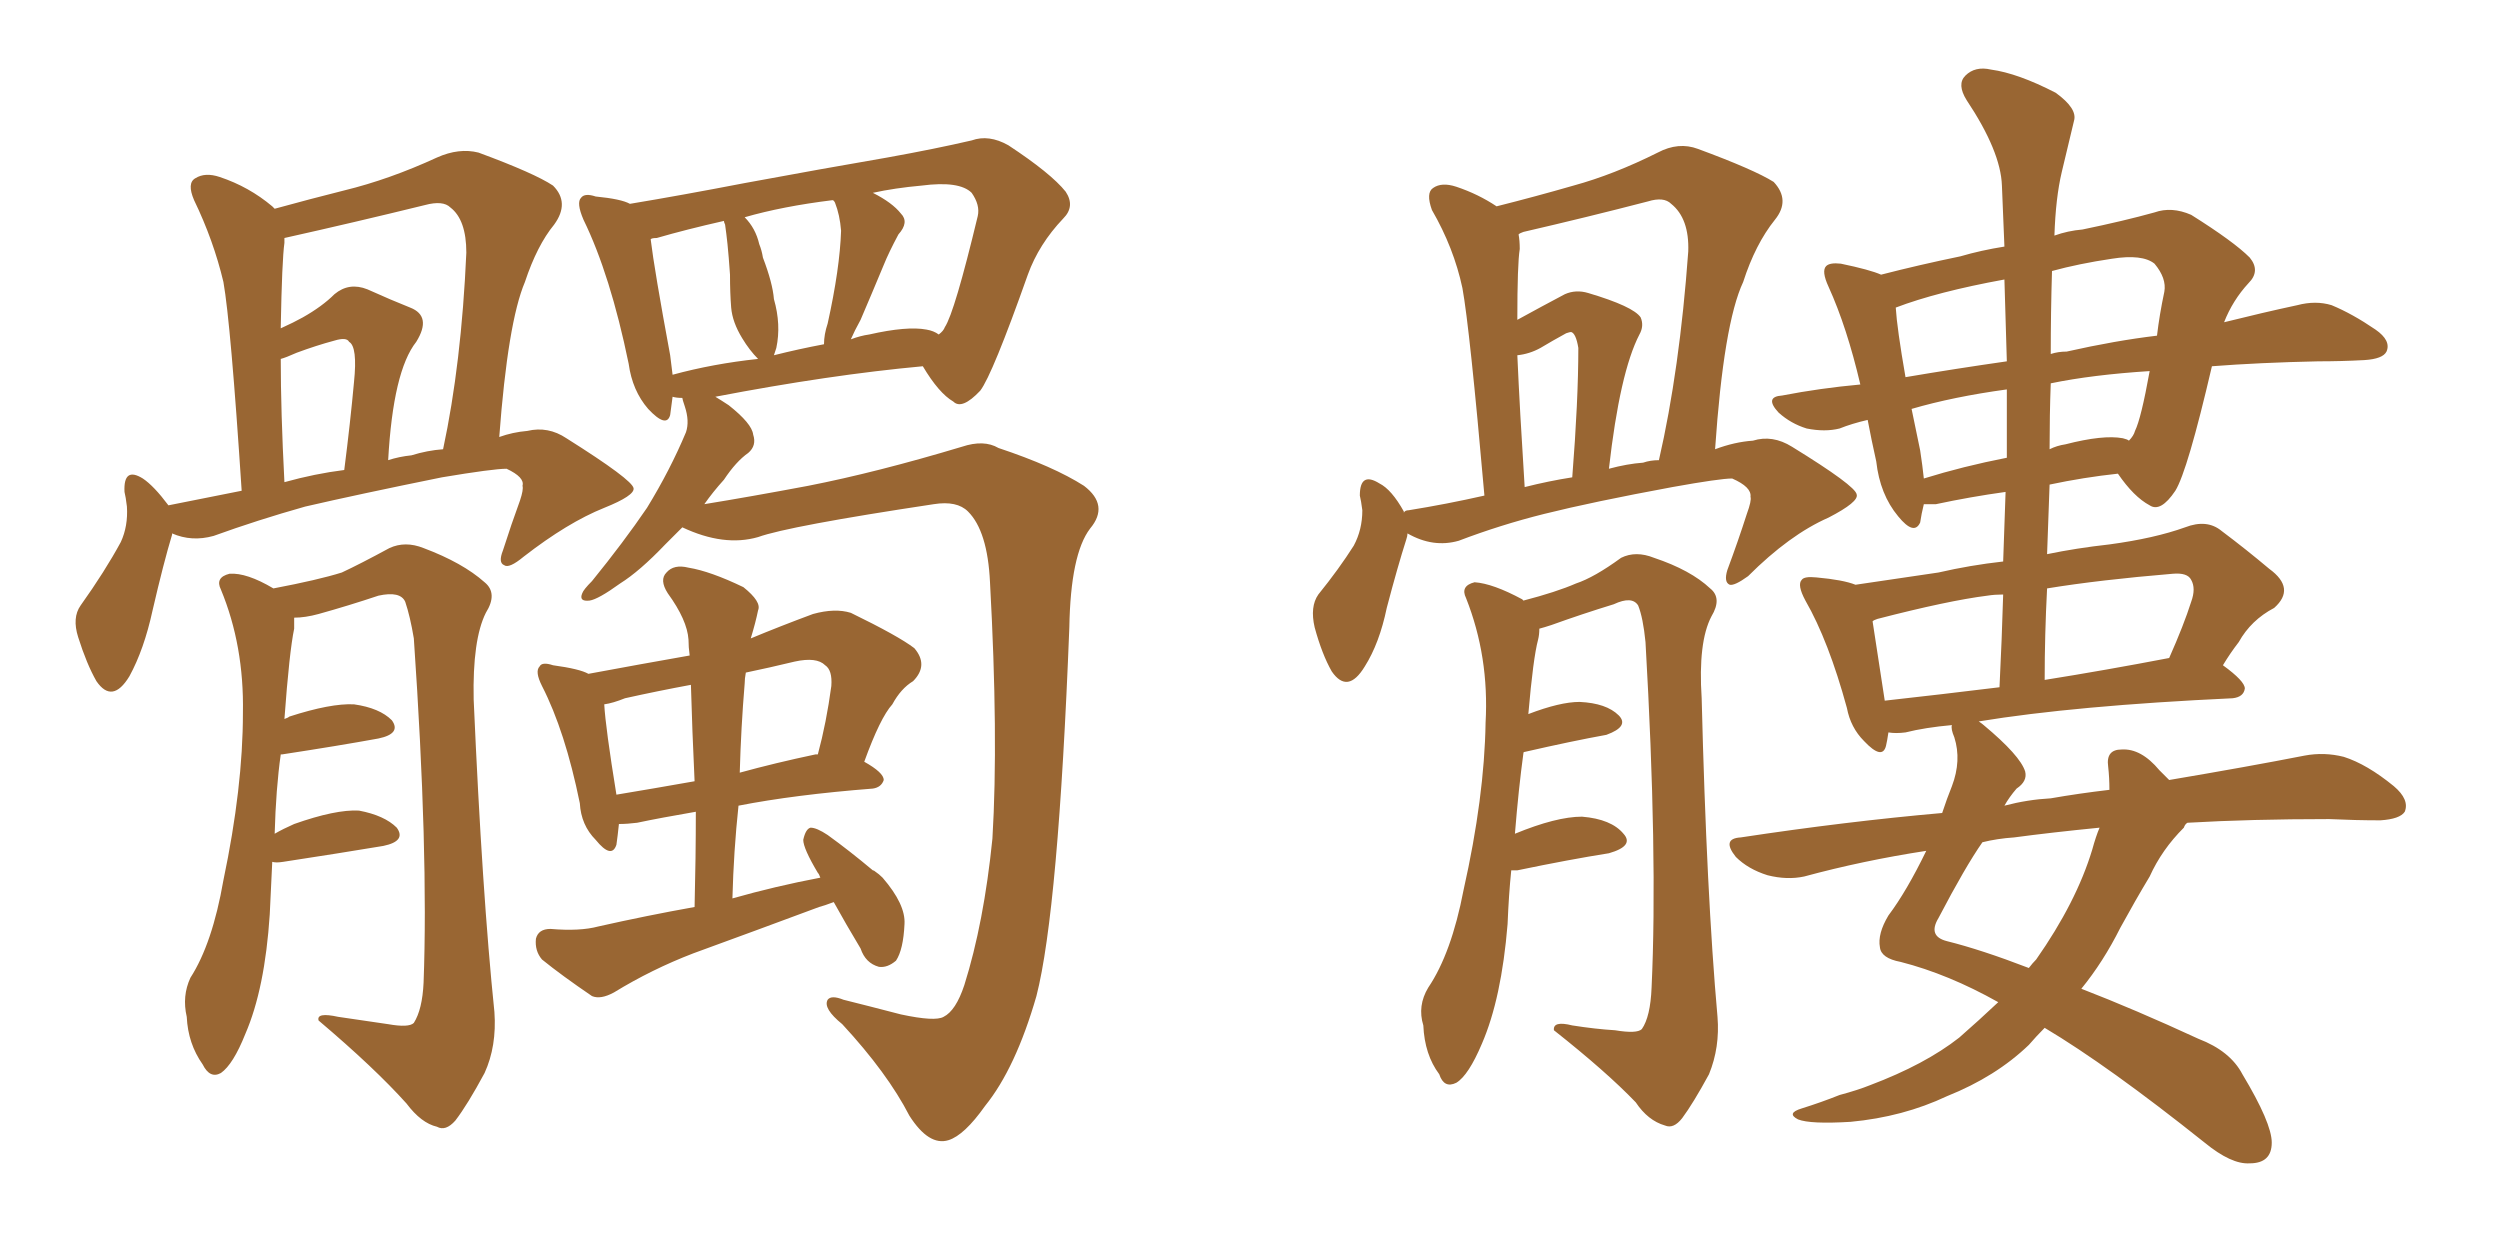 <svg xmlns="http://www.w3.org/2000/svg" xmlns:xlink="http://www.w3.org/1999/xlink" width="300" height="150"><path fill="#996633" padding="10" d="M81.88 63.28L81.88 63.28Q80.86 64.31 79.83 65.33L79.83 65.33Q76.76 68.55 74.41 70.02L74.41 70.02Q71.78 71.92 70.75 72.07L70.75 72.07Q69.43 72.22 69.87 71.19L69.87 71.19Q70.02 70.75 71.04 69.73L71.04 69.73Q74.85 65.04 77.64 60.94L77.64 60.94Q80.42 56.40 82.32 51.86L82.32 51.86Q82.76 50.54 82.18 48.78L82.18 48.78Q81.88 47.90 81.88 47.75L81.88 47.75Q81.15 47.75 80.71 47.61L80.71 47.61Q80.57 48.78 80.42 49.80L80.42 49.80Q79.98 51.42 77.78 49.07L77.78 49.07Q75.88 46.88 75.44 43.65L75.44 43.65Q73.24 32.96 70.02 26.37L70.02 26.37Q69.14 24.32 69.73 23.73L69.73 23.73Q70.17 23.14 71.48 23.58L71.48 23.58Q74.56 23.88 75.59 24.46L75.59 24.46Q81.74 23.44 89.36 21.97L89.36 21.97Q98.88 20.21 106.49 18.90L106.49 18.90Q112.21 17.87 116.60 16.85L116.60 16.85Q118.65 16.11 121.00 17.43L121.00 17.43Q126.12 20.80 127.88 23.00L127.88 23.00Q129.05 24.76 127.59 26.22L127.59 26.22Q124.66 29.30 123.34 32.96L123.34 32.96L123.34 32.96Q119.09 44.97 117.63 46.88L117.63 46.88Q115.43 49.22 114.40 48.19L114.40 48.19Q112.65 47.17 110.74 43.95L110.74 43.95Q99.61 44.97 85.84 47.61L85.84 47.61Q86.57 48.05 87.45 48.63L87.45 48.63Q90.23 50.83 90.38 52.15L90.38 52.15Q90.82 53.47 89.79 54.35L89.79 54.35Q88.33 55.37 86.87 57.57L86.87 57.57Q85.55 59.03 84.52 60.50L84.52 60.50Q89.94 59.62 96.97 58.30L96.97 58.30Q105.18 56.69 115.43 53.61L115.43 53.61Q118.07 52.73 119.82 53.76L119.82 53.76Q126.42 55.96 130.08 58.30L130.08 58.30Q133.15 60.64 130.81 63.43L130.81 63.43Q128.47 66.50 128.32 75.29L128.32 75.29Q127.00 109.28 124.37 119.53L124.37 119.53Q121.88 128.17 118.21 132.71L118.21 132.71Q115.72 136.23 113.82 136.82L113.82 136.82Q111.47 137.55 109.13 133.89L109.13 133.89Q106.49 128.76 101.07 122.90L101.07 122.90Q98.73 121.00 99.32 119.97L99.32 119.97Q99.76 119.38 101.22 119.97L101.22 119.97Q104.15 120.70 108.11 121.73L108.11 121.73Q112.21 122.61 113.23 122.02L113.23 122.02Q114.70 121.29 115.72 118.21L115.72 118.21Q118.07 110.74 119.09 100.63L119.09 100.63Q119.82 88.48 118.80 69.87L118.80 69.87Q118.51 63.72 116.16 61.38L116.16 61.38Q114.84 60.06 112.06 60.50L112.06 60.50Q94.63 63.13 90.97 64.45L90.97 64.45Q86.87 65.63 81.88 63.28ZM111.18 39.55L111.18 39.55Q112.06 39.70 112.65 40.14L112.65 40.14Q113.23 39.70 113.38 39.26L113.38 39.26Q114.55 37.50 117.33 25.93L117.33 25.93Q117.63 24.61 116.60 23.14L116.60 23.14Q115.14 21.68 110.60 22.27L110.60 22.27Q107.37 22.56 104.74 23.14L104.74 23.14Q107.08 24.32 108.11 25.63L108.11 25.63Q109.13 26.66 107.81 28.13L107.81 28.13Q106.64 30.32 106.05 31.79L106.05 31.79Q104.59 35.30 103.27 38.38L103.27 38.38Q102.54 39.70 102.10 40.72L102.10 40.72Q103.27 40.28 104.30 40.14L104.30 40.14Q108.84 39.11 111.18 39.55ZM92.87 42.63L92.87 42.63Q95.80 41.89 98.88 41.31L98.88 41.31Q98.88 40.14 99.32 38.82L99.32 38.82Q100.78 32.23 100.93 27.69L100.93 27.69Q100.78 25.78 100.20 24.32L100.20 24.32Q100.05 24.02 99.90 24.02L99.90 24.02Q93.90 24.76 89.36 26.07L89.36 26.07Q90.67 27.39 91.11 29.30L91.11 29.30Q91.41 30.03 91.55 30.91L91.55 30.91Q92.72 33.98 92.87 35.89L92.87 35.89Q93.75 38.96 93.16 41.75L93.16 41.75Q93.02 42.19 92.87 42.63ZM80.71 44.97L80.71 44.97Q85.55 43.65 90.97 43.07L90.97 43.07Q89.94 42.04 89.06 40.58L89.06 40.58Q87.89 38.67 87.74 36.91L87.74 36.91Q87.60 35.16 87.60 32.96L87.60 32.96Q87.45 30.76 87.30 29.30L87.30 29.30Q87.16 27.98 87.01 26.95L87.01 26.95Q86.87 26.66 86.87 26.51L86.87 26.51Q82.32 27.54 78.81 28.56L78.81 28.56Q78.22 28.56 78.08 28.71L78.08 28.71Q78.52 32.37 80.42 42.63L80.42 42.63Q80.57 43.95 80.71 44.97ZM100.05 108.25L100.05 108.25Q98.88 108.69 98.29 108.84L98.29 108.84Q90.82 111.62 83.20 114.40L83.20 114.40Q78.22 116.31 73.68 119.09L73.68 119.09Q72.07 119.97 71.04 119.53L71.04 119.53Q67.38 117.04 65.04 115.14L65.04 115.14Q64.16 114.11 64.31 112.65L64.31 112.65Q64.60 111.47 66.06 111.47L66.06 111.47Q69.58 111.77 71.78 111.18L71.78 111.18Q77.64 109.86 83.35 108.84L83.35 108.84Q83.50 102.83 83.50 97.41L83.50 97.41Q79.25 98.14 76.46 98.73L76.46 98.73Q75.29 98.88 74.27 98.88L74.27 98.88Q74.12 100.34 73.97 101.37L73.97 101.37Q73.39 103.13 71.48 100.78L71.48 100.78Q69.73 99.02 69.58 96.39L69.58 96.39Q67.82 87.74 65.04 82.32L65.04 82.32Q64.16 80.57 64.75 79.98L64.75 79.98Q65.04 79.39 66.36 79.83L66.36 79.83Q69.58 80.27 70.61 80.86L70.61 80.86Q76.90 79.69 82.76 78.66L82.76 78.66Q82.62 77.64 82.62 76.76L82.62 76.76Q82.47 74.41 80.13 71.19L80.13 71.19Q79.10 69.58 79.98 68.70L79.98 68.70Q80.86 67.68 82.62 68.12L82.62 68.12Q85.25 68.55 89.21 70.46L89.21 70.46Q91.41 72.22 90.97 73.24L90.97 73.24Q90.67 74.71 90.09 76.61L90.09 76.61Q93.60 75.15 97.56 73.68L97.56 73.68Q100.20 72.95 102.10 73.54L102.10 73.54Q107.81 76.32 109.72 77.78L109.72 77.78Q111.47 79.83 109.57 81.74L109.57 81.74Q108.11 82.62 107.08 84.52L107.08 84.52Q105.62 86.13 103.71 91.41L103.71 91.41Q106.05 92.72 106.05 93.60L106.05 93.60Q105.76 94.48 104.74 94.63L104.74 94.63Q95.36 95.36 88.62 96.68L88.62 96.68Q88.04 102.10 87.89 107.81L87.89 107.81Q93.02 106.35 98.44 105.32L98.44 105.32Q98.29 104.88 98.14 104.74L98.14 104.74Q96.39 101.81 96.39 100.78L96.39 100.78Q96.68 99.46 97.27 99.32L97.27 99.32Q98.00 99.32 99.32 100.20L99.32 100.20Q101.95 102.10 104.74 104.44L104.74 104.44Q104.88 104.44 105.03 104.59L105.03 104.59Q105.47 104.88 105.91 105.32L105.91 105.32Q108.69 108.54 108.54 110.89L108.54 110.89Q108.40 113.96 107.52 115.28L107.52 115.28Q106.49 116.16 105.47 116.02L105.47 116.02Q103.86 115.58 103.27 113.82L103.27 113.82Q101.51 110.89 100.05 108.25ZM83.35 93.75L83.35 93.75Q83.06 87.60 82.91 82.18L82.91 82.18Q78.96 82.91 75 83.79L75 83.79Q73.54 84.38 72.51 84.52L72.51 84.52Q72.66 87.30 73.97 95.36L73.97 95.36Q78.37 94.63 83.35 93.75ZM89.36 82.03L89.36 82.03Q88.92 87.30 88.77 92.72L88.77 92.72Q93.02 91.55 97.85 90.53L97.85 90.53Q98.00 90.53 98.14 90.53L98.14 90.53Q99.17 86.72 99.76 82.32L99.76 82.32Q99.90 80.42 99.02 79.83L99.02 79.83Q98.00 78.81 95.36 79.39L95.36 79.39Q92.29 80.13 89.50 80.71L89.50 80.71Q89.36 81.45 89.36 82.03ZM32.67 103.42L32.67 103.42Q32.52 106.49 32.37 109.72L32.37 109.72Q31.79 118.65 29.44 124.07L29.44 124.07Q27.98 127.73 26.51 128.76L26.51 128.76Q25.20 129.49 24.32 127.73L24.32 127.73Q22.56 125.24 22.41 122.02L22.41 122.02Q21.83 119.53 22.85 117.33L22.85 117.33Q25.49 113.23 26.81 105.62L26.81 105.62Q29.15 94.48 29.15 85.55L29.15 85.55Q29.30 77.49 26.51 70.75L26.51 70.75Q25.78 69.29 27.54 68.85L27.54 68.85Q29.59 68.70 32.81 70.61L32.81 70.61Q38.23 69.58 41.02 68.70L41.02 68.70Q43.21 67.68 46.73 65.77L46.73 65.77Q48.63 64.89 50.83 65.77L50.83 65.77Q55.52 67.53 58.15 69.87L58.15 69.87Q59.77 71.19 58.30 73.54L58.30 73.54Q56.69 76.76 56.84 83.94L56.84 83.94Q57.86 107.23 59.33 121.44L59.33 121.44Q59.62 125.54 58.15 128.76L58.15 128.76Q56.10 132.57 54.64 134.47L54.64 134.47Q53.47 135.79 52.44 135.21L52.44 135.21Q50.54 134.77 48.78 132.42L48.78 132.42Q44.97 128.17 38.23 122.46L38.23 122.46Q37.94 121.44 40.58 122.02L40.58 122.02Q43.51 122.46 46.58 122.90L46.58 122.90Q49.07 123.34 49.66 122.75L49.66 122.75Q50.68 121.14 50.83 117.92L50.83 117.92Q51.42 102.25 49.66 76.61L49.66 76.61Q49.22 73.97 48.63 72.22L48.63 72.22Q48.05 70.90 45.41 71.48L45.41 71.48Q41.89 72.66 38.23 73.68L38.23 73.68Q36.62 74.12 35.30 74.12L35.30 74.12Q35.30 74.85 35.30 75.44L35.30 75.44Q34.72 78.22 34.13 86.28L34.13 86.28Q34.57 86.13 34.72 85.99L34.72 85.99Q39.70 84.38 42.48 84.52L42.48 84.52Q45.56 84.96 47.02 86.43L47.02 86.43Q48.19 88.04 45.41 88.62L45.41 88.62Q40.58 89.50 33.84 90.53L33.84 90.53Q33.84 90.53 33.69 90.53L33.69 90.53Q33.11 94.63 32.96 100.05L32.96 100.05Q33.98 99.46 35.30 98.88L35.30 98.88Q40.28 97.12 43.07 97.27L43.07 97.27Q46.14 97.85 47.61 99.32L47.61 99.32Q48.78 100.93 46.00 101.51L46.00 101.51Q40.72 102.39 33.98 103.42L33.98 103.42Q33.11 103.56 32.67 103.42ZM20.21 60.64L20.21 60.64Q24.61 59.77 29.00 58.89L29.00 58.89Q27.69 38.82 26.81 33.84L26.81 33.84Q25.63 28.86 23.29 24.02L23.29 24.02Q22.41 21.97 23.44 21.39L23.44 21.39Q24.61 20.65 26.37 21.24L26.37 21.24Q29.88 22.41 32.67 24.76L32.67 24.76Q32.81 24.90 32.96 25.05L32.96 25.05Q37.21 23.88 41.31 22.85L41.31 22.85Q46.73 21.53 52.44 18.90L52.44 18.90Q55.08 17.72 57.42 18.31L57.42 18.31Q64.16 20.80 66.36 22.27L66.36 22.27Q68.41 24.32 66.50 26.95L66.50 26.95Q64.45 29.44 62.99 33.84L62.99 33.84Q60.94 38.67 59.91 52.44L59.91 52.44Q61.52 51.86 63.28 51.71L63.28 51.71Q65.77 51.12 67.97 52.59L67.97 52.59Q75.88 57.57 76.03 58.59L76.03 58.59Q76.17 59.47 72.51 60.94L72.51 60.94Q68.12 62.70 62.84 66.80L62.84 66.80Q61.08 68.26 60.50 67.82L60.50 67.82Q59.77 67.53 60.35 66.06L60.35 66.06Q61.38 62.84 62.40 60.06L62.40 60.06Q62.84 58.74 62.70 58.30L62.70 58.30Q62.99 57.28 60.79 56.25L60.79 56.25Q59.18 56.25 53.03 57.28L53.03 57.28Q42.92 59.33 36.62 60.79L36.62 60.79Q30.91 62.40 25.63 64.31L25.63 64.31Q23.00 65.04 20.65 64.01L20.65 64.01Q20.65 64.01 20.65 64.16L20.65 64.16Q19.63 67.53 18.31 73.24L18.31 73.24Q17.29 77.93 15.53 81.15L15.53 81.15Q13.48 84.52 11.57 81.74L11.57 81.74Q10.40 79.69 9.38 76.46L9.38 76.46Q8.64 74.12 9.67 72.66L9.67 72.66Q12.60 68.55 14.50 65.04L14.50 65.04Q15.38 63.13 15.23 60.79L15.23 60.79Q15.09 59.62 14.94 59.03L14.94 59.03Q14.79 55.96 17.14 57.42L17.14 57.42Q18.46 58.30 20.21 60.64ZM49.37 54.64L49.37 54.64Q51.27 54.05 53.17 53.91L53.17 53.91Q55.37 43.65 55.96 30.32L55.96 30.32Q55.96 26.37 54.05 24.90L54.05 24.90Q53.17 24.02 50.98 24.61L50.98 24.61Q42.63 26.66 34.13 28.56L34.13 28.56Q34.13 28.71 34.13 29.15L34.13 29.15Q33.84 31.20 33.69 39.26L33.69 39.26Q33.69 39.26 33.69 39.40L33.69 39.40Q35.30 38.67 36.33 38.09L36.33 38.09Q38.67 36.77 40.14 35.30L40.14 35.30Q41.89 33.84 44.09 34.72L44.09 34.72Q47.02 36.04 49.22 36.91L49.22 36.91Q51.86 37.94 49.95 41.02L49.95 41.02Q47.17 44.53 46.58 55.22L46.58 55.22Q47.90 54.79 49.37 54.64ZM34.13 57.86L34.13 57.86L34.13 57.86Q37.79 56.84 41.31 56.40L41.31 56.40Q42.04 50.68 42.48 45.85L42.48 45.85Q42.92 41.60 41.89 41.02L41.89 41.02Q41.60 40.43 40.14 40.87L40.14 40.87Q37.94 41.46 35.60 42.33L35.60 42.33Q34.28 42.92 33.69 43.07L33.69 43.07Q33.69 49.37 34.13 57.86ZM181.35 104.44L181.35 104.44Q181.05 107.37 180.91 110.89L180.91 110.89Q180.18 119.82 177.83 125.24L177.83 125.24Q176.22 129.05 174.76 129.93L174.76 129.93Q173.29 130.66 172.71 128.91L172.71 128.91Q170.95 126.56 170.80 123.05L170.80 123.05Q170.07 120.70 171.39 118.51L171.39 118.51Q174.17 114.40 175.63 106.79L175.63 106.79Q178.13 95.65 178.27 86.72L178.27 86.72Q178.71 78.81 175.93 71.78L175.93 71.78Q175.20 70.31 176.95 69.87L176.95 69.87Q179.15 70.02 182.67 71.92L182.67 71.92Q182.67 71.92 182.81 72.07L182.81 72.07Q186.77 71.04 189.11 70.02L189.11 70.02Q191.31 69.29 194.53 66.94L194.53 66.94Q196.29 66.06 198.49 66.94L198.49 66.94Q202.88 68.41 205.22 70.61L205.22 70.61Q206.69 71.78 205.37 73.97L205.37 73.97Q203.76 77.05 204.20 83.79L204.20 83.79Q204.79 107.37 206.10 122.02L206.10 122.02Q206.40 125.68 205.08 128.91L205.08 128.91Q203.17 132.42 201.86 134.18L201.86 134.18Q200.83 135.50 199.80 135.06L199.80 135.06Q197.75 134.47 196.29 132.28L196.29 132.28Q192.77 128.61 186.47 123.63L186.47 123.63Q186.33 122.46 188.67 123.05L188.67 123.05Q191.46 123.49 193.80 123.63L193.80 123.63Q196.44 124.07 197.02 123.49L197.02 123.49Q198.05 122.02 198.19 118.51L198.19 118.51Q198.93 102.69 197.46 77.05L197.46 77.05Q197.17 74.12 196.58 72.66L196.58 72.66Q195.85 71.48 193.65 72.51L193.65 72.51Q189.84 73.68 186.18 75L186.18 75Q185.30 75.29 184.72 75.44L184.72 75.44Q184.72 76.17 184.57 76.76L184.57 76.76Q183.98 78.96 183.40 85.69L183.40 85.69Q187.21 84.23 189.55 84.23L189.55 84.23Q192.77 84.38 194.24 85.84L194.24 85.84Q195.56 87.16 192.77 88.18L192.77 88.18Q188.67 88.92 182.96 90.23L182.96 90.23Q182.81 90.23 182.81 90.38L182.81 90.38Q182.23 94.63 181.79 100.05L181.79 100.05Q186.77 98.00 189.84 98.00L189.84 98.00Q193.36 98.29 194.82 100.05L194.82 100.05Q196.14 101.51 193.07 102.39L193.07 102.39Q188.38 103.13 182.08 104.44L182.08 104.44Q181.49 104.44 181.35 104.44ZM262.50 98.73L262.50 98.73Q262.21 98.88 262.06 99.32L262.06 99.32Q259.42 101.95 257.96 105.18L257.96 105.18Q256.20 108.11 254.44 111.33L254.44 111.33Q252.39 115.43 249.76 118.65L249.76 118.65Q256.20 121.14 263.82 124.66L263.82 124.66Q267.63 126.12 269.09 128.91L269.09 128.91Q272.61 134.77 272.61 137.11L272.61 137.11Q272.61 139.60 269.97 139.60L269.97 139.60Q267.77 139.75 264.55 137.11L264.55 137.11Q252.98 127.88 245.36 123.34L245.36 123.34Q244.34 124.37 243.46 125.39L243.46 125.39Q239.50 129.20 233.64 131.54L233.64 131.54Q228.37 134.03 222.07 134.62L222.07 134.62Q217.24 134.91 215.77 134.33L215.77 134.33Q214.31 133.59 216.21 133.01L216.21 133.01Q218.55 132.28 220.75 131.40L220.75 131.40Q222.95 130.81 224.41 130.22L224.41 130.22Q231.01 127.73 235.11 124.51L235.11 124.51Q237.45 122.46 239.79 120.26L239.79 120.26Q233.79 116.89 228.08 115.43L228.08 115.43Q225.73 114.99 225.59 113.67L225.59 113.67Q225.29 112.06 226.61 109.86L226.61 109.86Q228.81 106.93 231.15 102.10L231.15 102.10Q223.54 103.27 216.50 105.18L216.50 105.18Q214.45 105.62 212.11 105.03L212.11 105.03Q209.77 104.30 208.30 102.83L208.30 102.83Q206.54 100.63 208.89 100.49L208.89 100.49Q221.48 98.58 233.06 97.56L233.06 97.56Q233.64 95.80 234.23 94.34L234.23 94.34Q235.40 91.26 234.52 88.48L234.52 88.48Q234.08 87.45 234.23 87.01L234.23 87.01Q231.01 87.30 228.66 87.89L228.66 87.89Q227.49 88.04 226.61 87.89L226.61 87.89Q226.46 88.92 226.32 89.50L226.32 89.50Q225.88 91.26 223.68 88.92L223.68 88.92Q222.07 87.30 221.63 84.96L221.63 84.96Q219.43 76.90 216.65 72.07L216.65 72.07Q215.63 70.17 216.21 69.58L216.21 69.58Q216.50 69.14 217.97 69.29L217.97 69.29Q221.19 69.58 222.66 70.17L222.66 70.17Q226.76 69.58 232.62 68.70L232.62 68.70Q236.43 67.82 240.38 67.38L240.38 67.38Q240.53 63.13 240.67 59.03L240.67 59.03Q236.43 59.62 232.32 60.50L232.32 60.50Q231.45 60.50 230.86 60.50L230.86 60.50Q230.57 61.67 230.42 62.70L230.42 62.70Q229.69 64.31 227.78 61.96L227.78 61.96Q225.59 59.33 225.15 55.37L225.15 55.37Q224.56 52.73 224.12 50.39L224.12 50.39Q222.22 50.83 220.75 51.42L220.75 51.42Q218.99 51.86 216.80 51.42L216.80 51.42Q214.89 50.83 213.43 49.51L213.43 49.51Q211.67 47.61 213.87 47.46L213.87 47.46Q218.41 46.58 223.24 46.14L223.24 46.14Q221.63 39.26 219.43 34.42L219.43 34.42Q218.55 32.52 219.14 31.93L219.14 31.93Q219.58 31.49 220.90 31.64L220.90 31.64Q224.41 32.37 225.73 32.96L225.73 32.96Q230.27 31.79 235.25 30.76L235.25 30.76Q237.74 30.03 240.53 29.59L240.53 29.59Q240.38 25.78 240.23 22.27L240.23 22.27Q240.09 18.16 235.99 12.01L235.99 12.01Q234.81 10.11 235.84 9.08L235.84 9.08Q237.01 7.91 238.92 8.35L238.92 8.35Q242.14 8.79 246.68 11.13L246.68 11.13Q249.32 13.04 248.88 14.50L248.88 14.50Q248.29 16.99 247.41 20.65L247.41 20.65Q246.68 23.73 246.53 28.27L246.53 28.27Q248.14 27.69 249.90 27.54L249.90 27.54Q254.88 26.51 258.54 25.49L258.54 25.49Q260.60 24.76 262.94 25.78L262.94 25.78Q268.07 29.00 269.97 30.91L269.97 30.91Q271.29 32.52 269.82 33.98L269.82 33.98Q267.92 36.04 266.89 38.67L266.89 38.67Q271.58 37.50 275.68 36.62L275.68 36.62Q277.88 36.04 279.79 36.62L279.79 36.62Q282.28 37.65 285.06 39.55L285.06 39.55Q286.96 40.87 286.38 42.19L286.38 42.19Q285.94 43.07 283.74 43.21L283.74 43.21Q280.96 43.36 278.17 43.36L278.17 43.36Q271.14 43.51 265.43 43.95L265.43 43.95Q262.50 56.54 261.04 58.89L261.04 58.89Q259.28 61.52 257.96 60.64L257.96 60.64Q256.05 59.62 254.15 56.84L254.15 56.84Q250.05 57.28 245.95 58.15L245.95 58.15Q245.80 62.40 245.65 66.50L245.65 66.50Q249.17 65.77 253.13 65.33L253.13 65.33Q258.54 64.60 262.21 63.28L262.21 63.28Q264.84 62.26 266.60 63.72L266.60 63.72Q269.53 65.92 272.31 68.26L272.31 68.26Q275.54 70.61 272.90 72.95L272.90 72.95Q270.12 74.41 268.65 77.05L268.65 77.05Q267.63 78.37 266.75 79.83L266.75 79.83Q269.38 81.74 269.38 82.62L269.38 82.62Q269.24 83.64 267.92 83.79L267.92 83.79Q249.02 84.67 237.45 86.57L237.45 86.57Q237.89 86.87 238.04 87.01L238.04 87.01Q242.43 90.67 243.02 92.58L243.02 92.58Q243.31 93.75 241.99 94.63L241.99 94.63Q241.11 95.65 240.53 96.68L240.53 96.68Q243.31 95.95 246.09 95.80L246.09 95.80Q249.46 95.21 253.13 94.78L253.13 94.78Q253.13 93.31 252.98 91.99L252.98 91.99Q252.69 89.94 254.59 89.94L254.59 89.94Q256.93 89.79 259.13 92.43L259.13 92.43Q259.72 93.02 260.30 93.60L260.30 93.60Q269.82 91.99 276.56 90.67L276.56 90.67Q278.91 90.23 281.25 90.82L281.25 90.82Q284.03 91.70 287.26 94.34L287.26 94.34Q289.16 95.95 288.57 97.41L288.57 97.41Q287.99 98.29 285.64 98.44L285.64 98.44Q282.71 98.44 279.49 98.29L279.49 98.29Q270.12 98.29 262.50 98.73ZM241.70 100.49L241.70 100.49Q239.65 100.63 237.89 101.07L237.89 101.07Q235.84 104.00 232.62 110.16L232.62 110.16Q231.30 112.35 233.64 112.94L233.64 112.94Q237.74 113.96 243.46 116.16L243.46 116.16Q243.90 115.58 244.34 115.14L244.34 115.14Q249.17 108.25 251.07 101.95L251.07 101.95Q251.51 100.34 251.95 99.32L251.95 99.32Q246.09 99.90 241.70 100.49ZM239.94 82.47L239.94 82.47Q240.23 76.61 240.38 71.34L240.38 71.34Q239.36 71.34 238.48 71.48L238.48 71.48Q233.79 72.07 225.29 74.27L225.29 74.27Q224.85 74.41 224.71 74.56L224.71 74.56Q225.15 77.34 226.17 84.08L226.17 84.08Q232.76 83.35 239.94 82.47ZM245.65 70.61L245.65 70.61Q245.36 76.17 245.36 81.59L245.36 81.59Q252.69 80.42 260.30 78.96L260.30 78.96Q262.06 75 262.94 72.22L262.94 72.22Q263.53 70.61 262.94 69.58L262.94 69.58Q262.50 68.70 260.74 68.85L260.74 68.85Q251.95 69.58 245.65 70.61ZM240.82 54.93L240.82 54.93Q240.82 50.68 240.82 46.73L240.82 46.73Q234.38 47.61 229.39 49.07L229.39 49.07Q229.83 51.27 230.42 54.05L230.42 54.05Q230.71 55.96 230.86 57.42L230.86 57.42Q235.55 55.96 240.82 54.93ZM246.09 46.00L246.09 46.00Q245.95 49.80 245.95 53.91L245.95 53.91Q246.83 53.47 247.85 53.32L247.85 53.32Q252.39 52.15 254.74 52.59L254.74 52.59Q255.32 52.73 255.47 52.88L255.47 52.88Q256.05 52.29 256.20 51.71L256.20 51.71Q256.93 50.24 257.96 44.53L257.96 44.53Q251.07 44.97 246.09 46.00ZM240.82 43.36L240.82 43.36Q240.67 38.38 240.53 33.54L240.53 33.54Q232.47 35.01 227.49 36.91L227.49 36.91Q227.64 39.40 228.66 45.26L228.66 45.26Q234.67 44.24 240.82 43.36ZM246.24 32.52L246.24 32.52Q246.09 37.50 246.09 42.48L246.09 42.48Q246.97 42.19 248.00 42.19L248.00 42.19Q253.86 40.87 258.84 40.28L258.84 40.28Q259.13 37.79 259.72 35.01L259.72 35.01Q260.01 33.40 258.54 31.64L258.54 31.64Q257.08 30.47 253.42 31.05L253.42 31.05Q249.46 31.64 246.24 32.52ZM168.90 64.01L168.90 64.01Q168.90 64.31 168.75 64.75L168.75 64.75Q167.72 67.97 166.41 72.95L166.41 72.95Q165.53 77.20 163.77 79.98L163.77 79.98Q161.72 83.35 159.81 80.57L159.81 80.57Q158.64 78.52 157.76 75.29L157.76 75.29Q157.18 72.80 158.20 71.34L158.20 71.34Q160.69 68.26 162.45 65.48L162.45 65.48Q163.48 63.57 163.48 61.23L163.48 61.23Q163.33 60.06 163.18 59.47L163.18 59.47Q163.18 56.54 165.53 58.01L165.53 58.01Q166.99 58.74 168.46 61.38L168.46 61.38Q168.46 61.38 168.46 61.52L168.46 61.52Q168.60 61.23 169.04 61.23L169.04 61.23Q173.58 60.50 178.13 59.47L178.13 59.47Q176.37 39.40 175.49 34.57L175.49 34.57Q174.46 29.74 171.83 25.20L171.83 25.20Q171.09 23.14 171.97 22.56L171.97 22.56Q173.00 21.83 174.76 22.41L174.76 22.41Q177.39 23.29 179.59 24.76L179.59 24.76Q184.28 23.58 188.82 22.27L188.82 22.27Q193.65 20.95 198.93 18.31L198.93 18.31Q201.42 16.99 203.76 17.87L203.76 17.87Q210.50 20.36 212.84 21.83L212.84 21.83Q214.89 24.02 212.99 26.37L212.99 26.37Q210.64 29.30 209.18 33.84L209.18 33.84Q206.84 38.82 205.81 53.91L205.81 53.91Q208.15 53.03 210.35 52.88L210.35 52.88Q212.70 52.15 215.04 53.61L215.04 53.61Q222.66 58.30 222.80 59.33L222.80 59.33Q223.10 60.21 219.43 62.11L219.43 62.11Q214.75 64.16 209.77 69.14L209.77 69.14Q208.15 70.31 207.57 70.17L207.57 70.17Q206.84 69.87 207.28 68.41L207.28 68.41Q208.59 64.89 209.62 61.67L209.62 61.67Q210.21 60.06 210.06 59.62L210.06 59.62Q210.21 58.45 207.86 57.42L207.86 57.42Q206.40 57.42 200.68 58.45L200.68 58.45Q191.16 60.21 185.30 61.67L185.30 61.67Q180.03 62.99 175.05 64.89L175.05 64.89Q171.97 65.77 168.90 64.01ZM184.86 41.75L184.86 41.75Q183.54 42.48 182.08 42.63L182.08 42.63Q182.37 49.22 182.96 58.45L182.96 58.45Q185.89 57.71 188.67 57.28L188.67 57.28Q189.40 48.05 189.40 41.75L189.40 41.75Q189.11 39.99 188.53 39.84L188.53 39.84Q188.38 39.84 187.94 39.99L187.94 39.99Q186.33 40.87 184.86 41.75ZM196.73 40.14L196.73 40.14L196.73 40.14Q194.38 44.68 193.07 56.25L193.07 56.25Q195.26 55.66 197.17 55.52L197.17 55.52Q198.05 55.22 199.07 55.22L199.07 55.22Q201.56 44.38 202.59 30.18L202.59 30.18Q202.73 26.22 200.54 24.46L200.54 24.46Q199.66 23.58 197.75 24.17L197.75 24.17Q190.43 26.07 182.81 27.83L182.81 27.83Q182.37 27.98 182.23 28.13L182.23 28.13Q182.37 28.86 182.37 29.88L182.37 29.88Q182.08 31.64 182.08 38.38L182.08 38.38Q185.01 36.77 187.79 35.30L187.79 35.30Q189.11 34.72 190.58 35.16L190.58 35.16Q196.00 36.77 196.88 38.09L196.88 38.09Q197.31 39.11 196.73 40.14Z"/></svg>